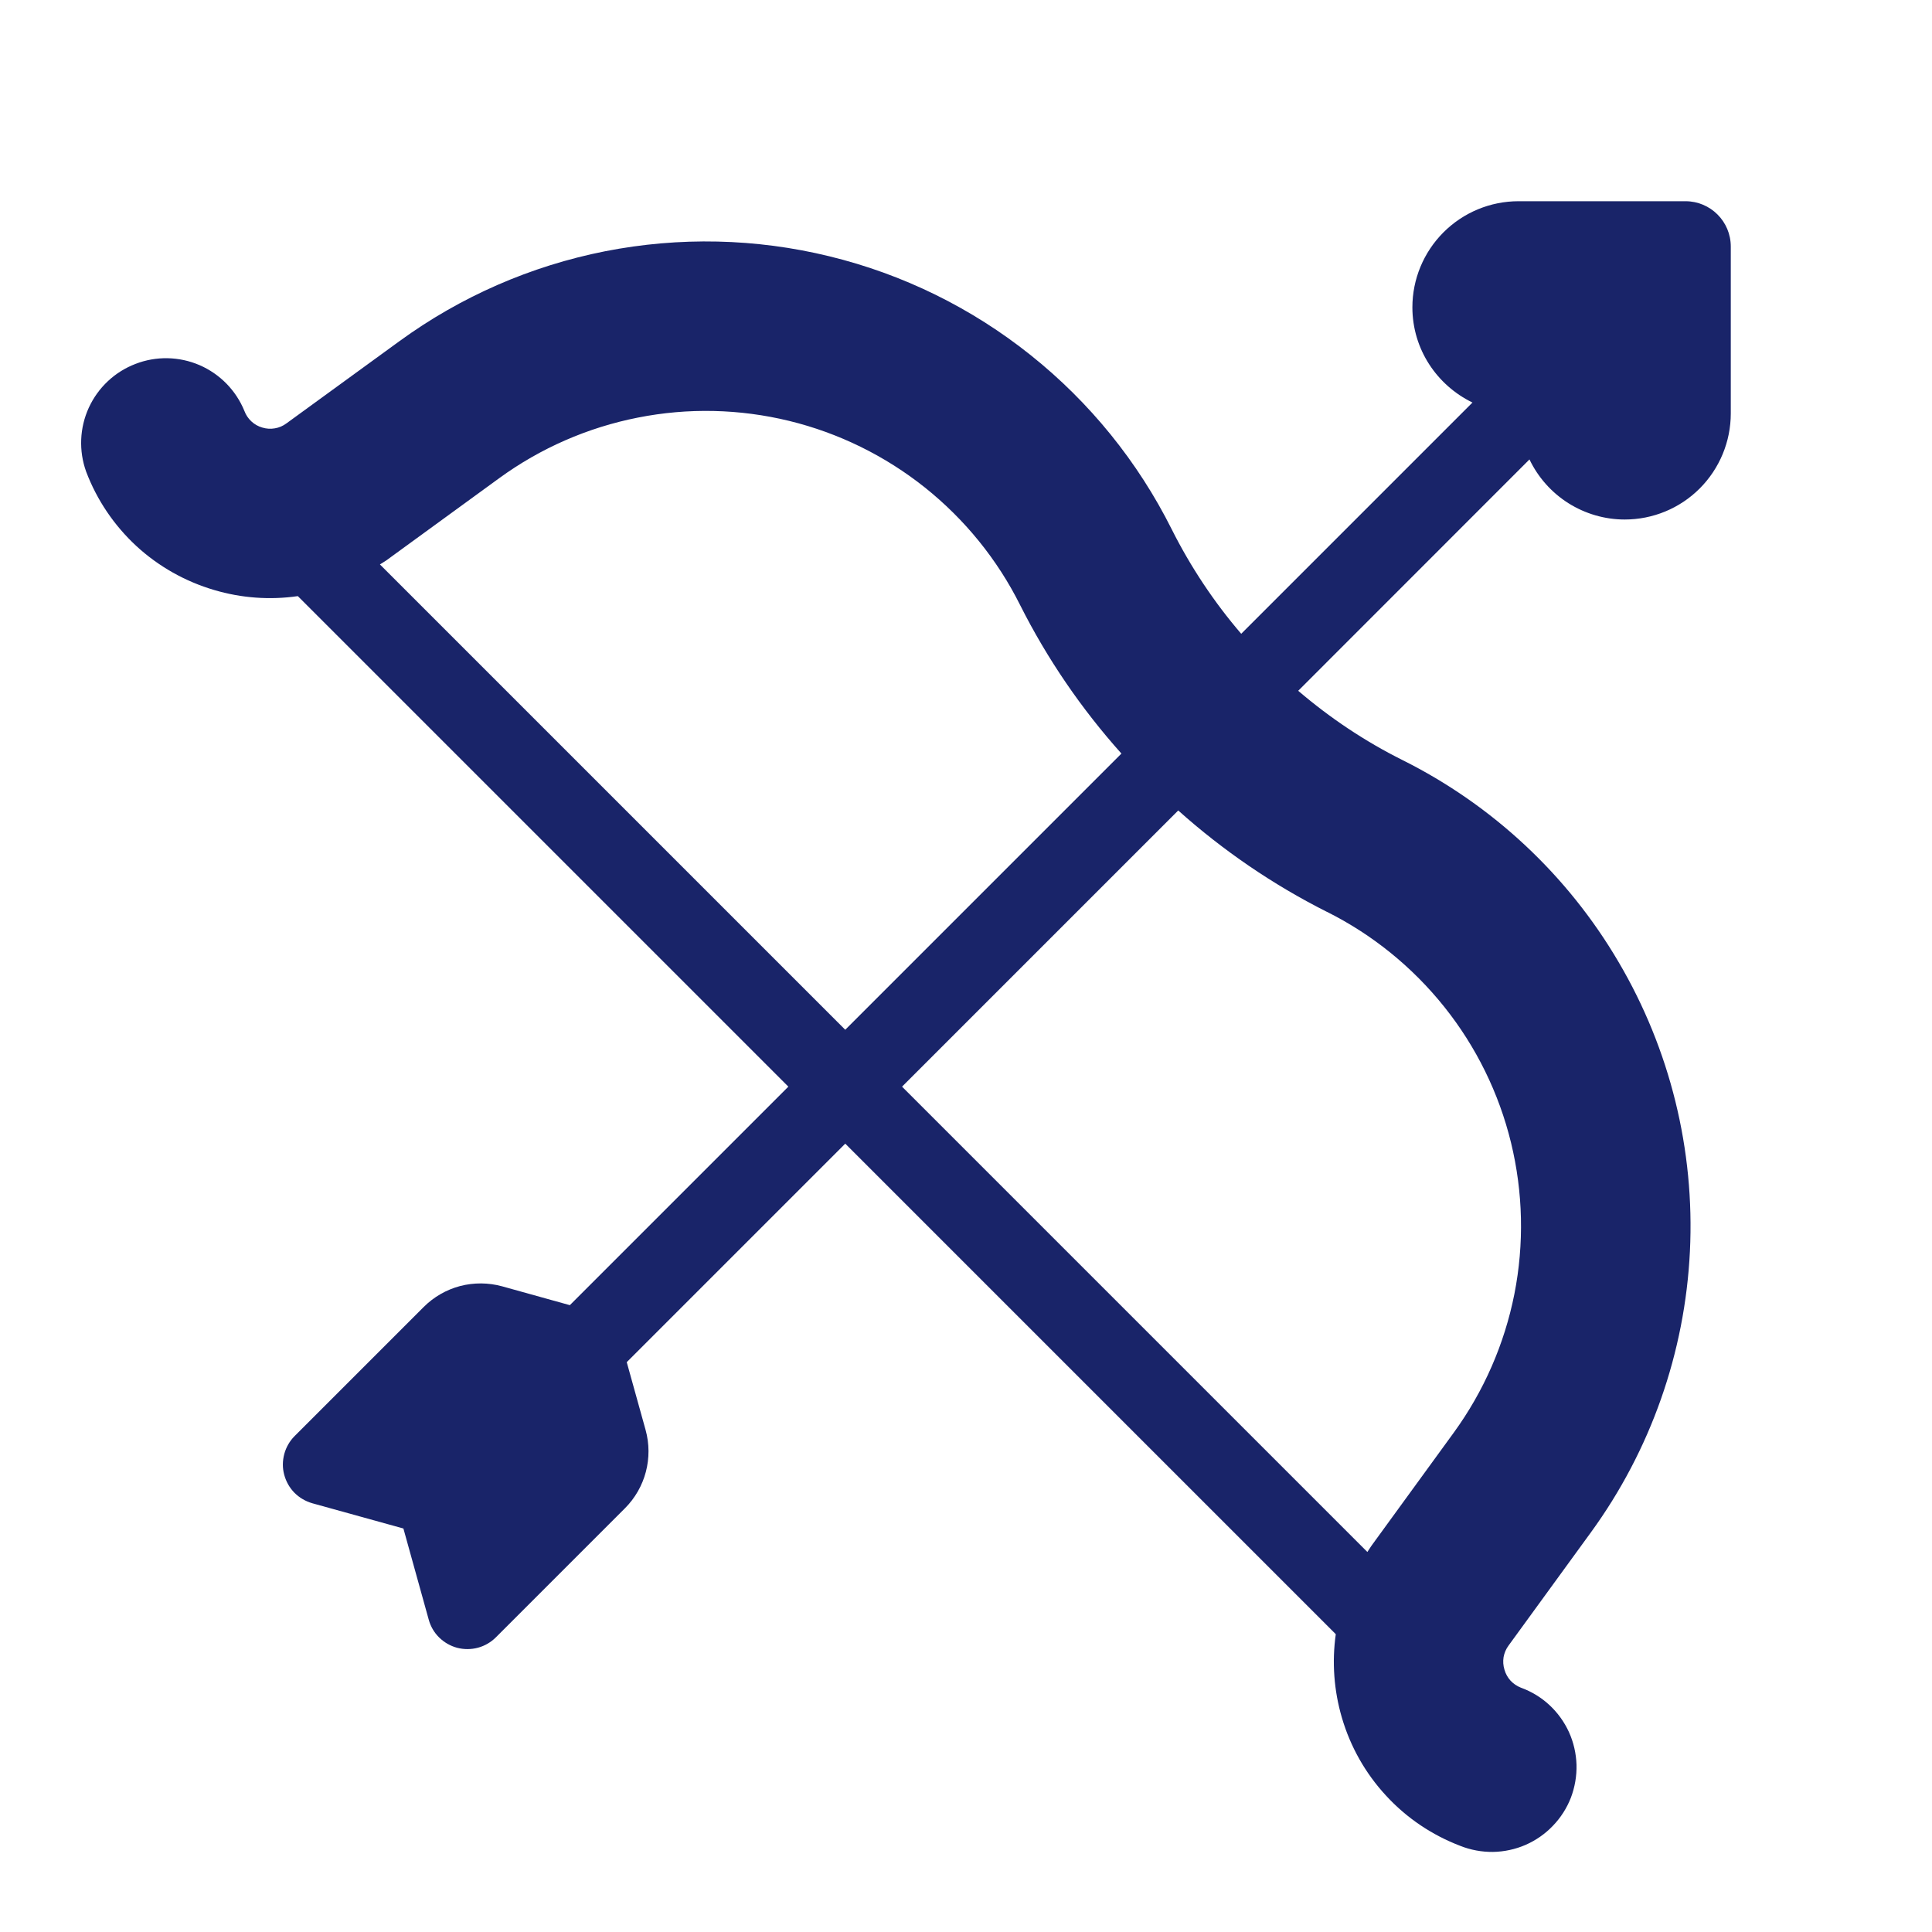 <svg width="20" height="20" viewBox="0 0 20 20" fill="none" xmlns="http://www.w3.org/2000/svg">
<path d="M17.448 2.083H15.72C15.428 2.083 15.149 2.199 14.943 2.405C14.737 2.611 14.621 2.89 14.621 3.181C14.621 3.616 14.876 3.989 15.243 4.167L12.849 6.561C12.566 6.231 12.325 5.868 12.13 5.48C11.78 4.78 11.281 4.164 10.669 3.676C10.057 3.187 9.346 2.838 8.585 2.653C7.824 2.467 7.032 2.45 6.264 2.601C5.495 2.753 4.769 3.07 4.136 3.531L2.965 4.383C2.93 4.409 2.889 4.427 2.846 4.434C2.802 4.442 2.758 4.439 2.715 4.426C2.673 4.414 2.634 4.392 2.602 4.362C2.57 4.332 2.545 4.295 2.53 4.254C2.443 4.041 2.276 3.871 2.066 3.78C1.855 3.689 1.617 3.684 1.403 3.767C1.188 3.849 1.015 4.012 0.919 4.221C0.824 4.429 0.814 4.667 0.892 4.883C1.003 5.176 1.181 5.439 1.411 5.652C1.641 5.864 1.918 6.02 2.218 6.108C2.498 6.191 2.793 6.213 3.083 6.171L8.161 11.249L5.899 13.511L5.198 13.316C5.056 13.277 4.906 13.276 4.763 13.313C4.62 13.351 4.49 13.426 4.386 13.53L3.05 14.866C2.999 14.917 2.962 14.981 2.943 15.051C2.924 15.122 2.923 15.196 2.942 15.266C2.961 15.337 2.997 15.401 3.048 15.453C3.1 15.505 3.164 15.542 3.234 15.562L4.176 15.823L4.438 16.766C4.457 16.836 4.494 16.9 4.546 16.951C4.598 17.002 4.662 17.039 4.733 17.058C4.803 17.076 4.877 17.076 4.948 17.057C5.018 17.038 5.082 17.001 5.134 16.949L6.469 15.614C6.682 15.401 6.763 15.091 6.683 14.802L6.488 14.101L8.75 11.839L13.828 16.917C13.787 17.206 13.809 17.501 13.891 17.781C13.979 18.082 14.135 18.358 14.348 18.588C14.56 18.819 14.823 18.996 15.116 19.108C15.224 19.151 15.339 19.172 15.455 19.171C15.572 19.169 15.687 19.144 15.793 19.098C15.9 19.051 15.996 18.984 16.076 18.9C16.157 18.816 16.22 18.717 16.262 18.609C16.303 18.5 16.323 18.384 16.32 18.268C16.316 18.152 16.29 18.037 16.242 17.931C16.194 17.826 16.125 17.73 16.04 17.651C15.955 17.572 15.855 17.511 15.745 17.471C15.704 17.455 15.667 17.43 15.637 17.398C15.608 17.366 15.586 17.327 15.574 17.284C15.561 17.242 15.558 17.198 15.565 17.154C15.573 17.111 15.59 17.07 15.617 17.034L16.469 15.863C17.087 15.014 17.443 14.002 17.494 12.953C17.545 11.904 17.288 10.863 16.755 9.958C16.228 9.06 15.451 8.334 14.52 7.869C14.131 7.675 13.769 7.433 13.439 7.151L15.833 4.756C15.922 4.942 16.062 5.099 16.236 5.209C16.411 5.319 16.613 5.378 16.819 5.378C17.11 5.378 17.389 5.263 17.595 5.057C17.801 4.851 17.917 4.571 17.917 4.28V2.552C17.917 2.293 17.707 2.083 17.448 2.083L17.448 2.083ZM3.933 5.843C3.954 5.829 3.976 5.817 3.998 5.802L5.168 4.95C5.595 4.639 6.085 4.425 6.603 4.323C7.121 4.22 7.656 4.232 8.169 4.357C8.682 4.482 9.162 4.718 9.575 5.047C9.988 5.377 10.325 5.792 10.561 6.265C10.841 6.821 11.194 7.337 11.609 7.801L8.75 10.66L3.933 5.843L3.933 5.843ZM13.734 9.438C14.207 9.674 14.622 10.011 14.952 10.424C15.281 10.836 15.517 11.316 15.642 11.829C15.767 12.343 15.779 12.877 15.677 13.395C15.574 13.914 15.36 14.403 15.049 14.831L14.197 16.002C14.182 16.023 14.17 16.045 14.155 16.066L9.338 11.249L12.197 8.39C12.661 8.805 13.178 9.158 13.733 9.438L13.734 9.438Z" fill="#192469"/>
</svg>
